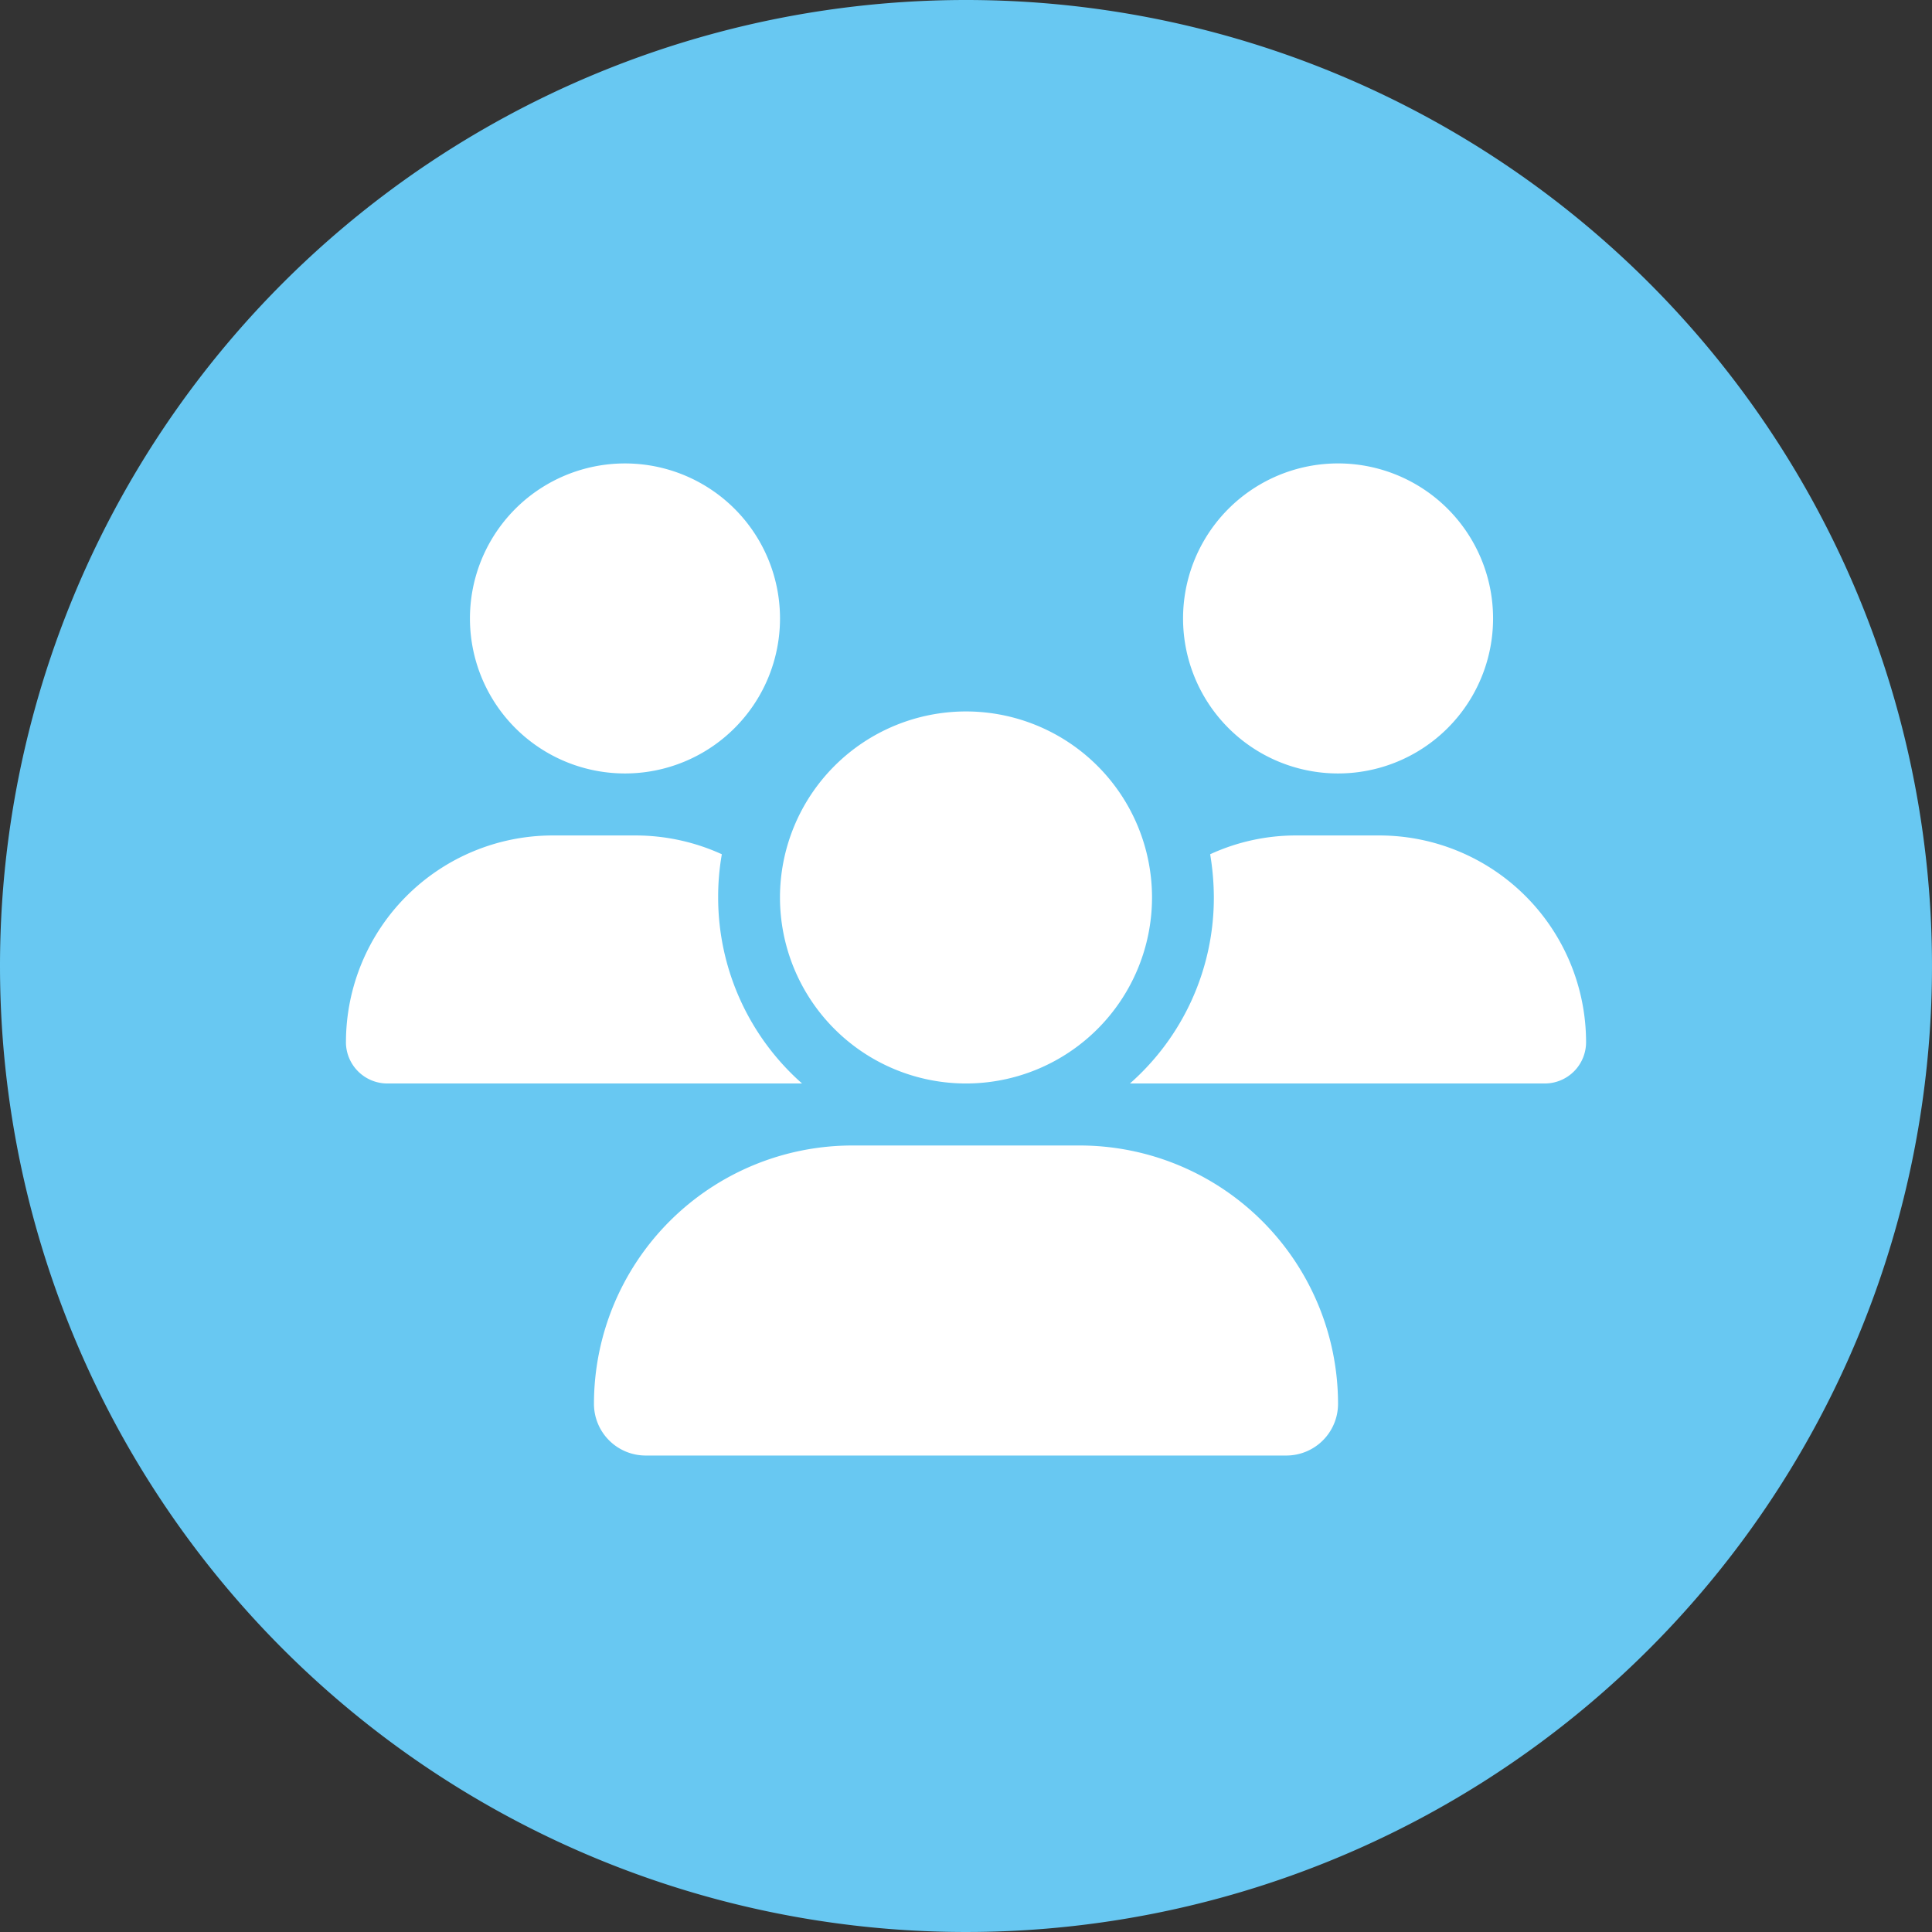 <svg xmlns="http://www.w3.org/2000/svg" width="74" height="74" viewBox="0 0 74 74">
  <rect x="0" y="0" width="74" height="74" fill="#333333" stroke="none"/>
  <g id="fast-start_existing" transform="translate(-927 -1705.5)">
    <path id="Path_89" data-name="Path 89" d="M37,0A37,37,0,1,1,0,37,37,37,0,0,1,37,0Z" transform="translate(927 1705.5)" fill="#68c8f2"/>
    <path id="Path_90" data-name="Path 90" d="M-13.062-21.375A5.936,5.936,0,0,1-19-27.312a5.936,5.936,0,0,1,5.938-5.937,5.936,5.936,0,0,1,5.938,5.938A5.936,5.936,0,0,1-13.062-21.375Zm27.313,0a5.936,5.936,0,0,1-5.937-5.937A5.936,5.936,0,0,1,14.25-33.25a5.936,5.936,0,0,1,5.938,5.938A5.936,5.936,0,0,1,14.25-21.375Zm-38,10.294A7.922,7.922,0,0,1-15.831-19h3.169a7.961,7.961,0,0,1,3.31.72,9.34,9.34,0,0,0-.141,1.655A9.5,9.5,0,0,0-6.279-9.5h-15.89A1.587,1.587,0,0,1-23.75-11.081ZM6.331-9.5H6.279a9.477,9.477,0,0,0,3.214-7.125,10.165,10.165,0,0,0-.141-1.655,7.847,7.847,0,0,1,3.31-.72h3.169a7.922,7.922,0,0,1,7.919,7.919A1.582,1.582,0,0,1,22.169-9.5Zm.794-7.125A7.127,7.127,0,0,1,0-9.5a7.127,7.127,0,0,1-7.125-7.125A7.127,7.127,0,0,1,0-23.75,7.127,7.127,0,0,1,7.125-16.625ZM-14.25,2.768A9.9,9.9,0,0,1-4.357-7.125H4.357A9.9,9.9,0,0,1,14.25,2.768,1.981,1.981,0,0,1,12.268,4.75H-12.268A1.981,1.981,0,0,1-14.25,2.768Z" transform="translate(964 1756.5)" fill="#fff"/>
  </g>
</svg>
